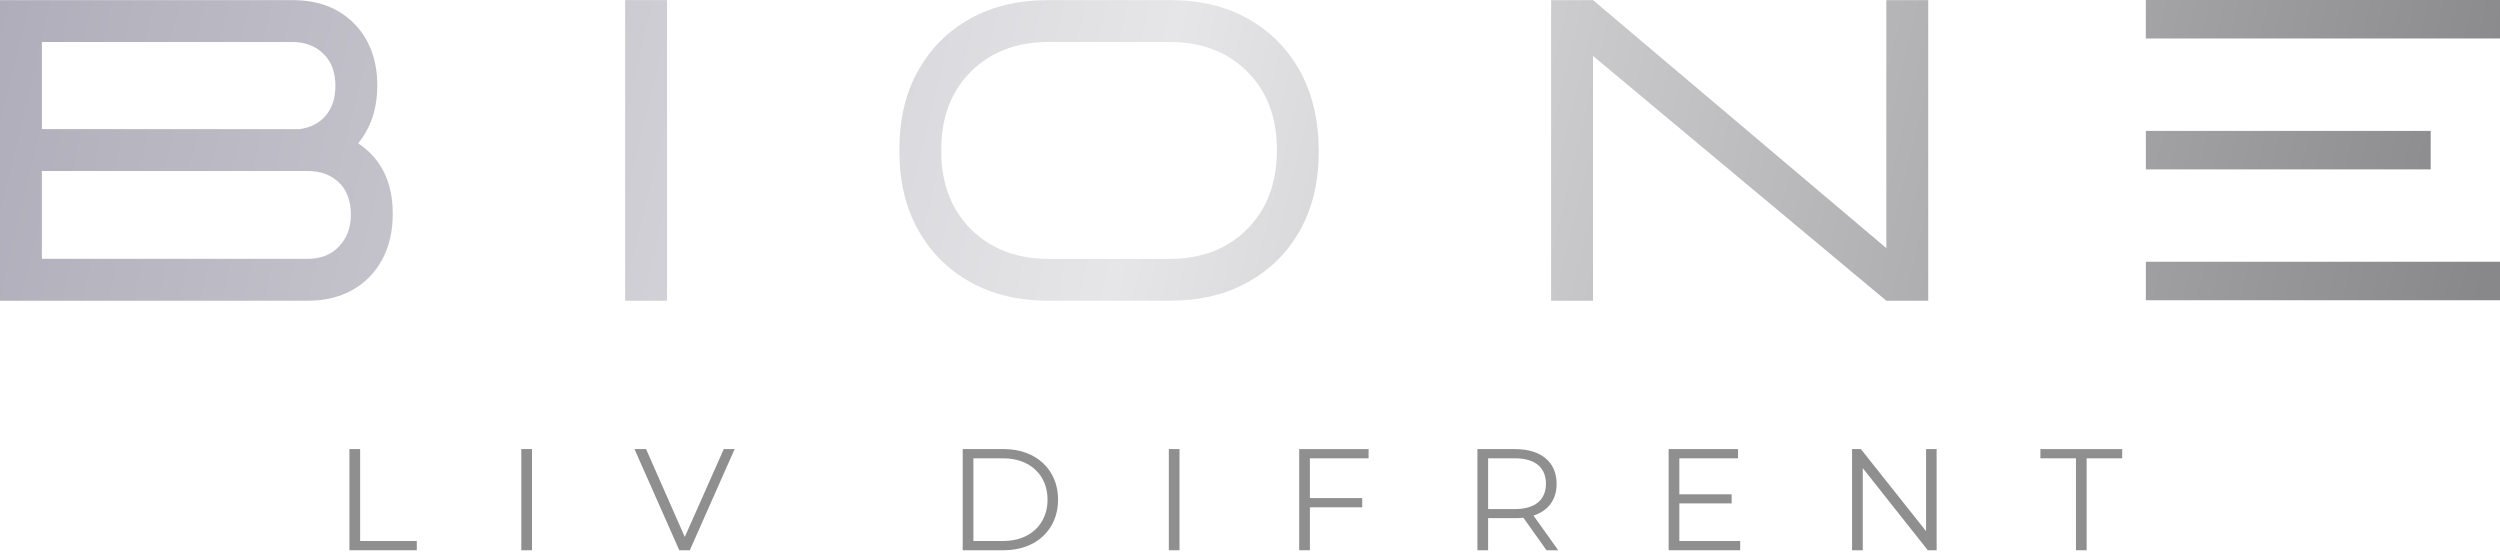 <svg xmlns="http://www.w3.org/2000/svg" width="94" height="21" viewBox="0 0 94 21" fill="none"><path d="M13.139 16.885H13.541V20.341H15.671V20.689H13.139V16.885Z" fill="#8F8F8F"></path><path d="M19.601 16.885H20.003V20.689H19.601V16.885Z" fill="#8F8F8F"></path><path d="M27.622 16.885L25.937 20.689H25.541L23.856 16.885H24.291L25.748 20.189L27.215 16.885H27.622H27.622Z" fill="#8F8F8F"></path><path d="M36.198 16.885H37.746C38.964 16.885 39.784 17.668 39.784 18.787C39.784 19.906 38.964 20.689 37.746 20.689H36.198V16.885ZM37.725 20.341C38.736 20.341 39.388 19.7 39.388 18.787C39.388 17.874 38.736 17.233 37.725 17.233H36.6V20.341H37.725Z" fill="#8F8F8F"></path><path d="M43.948 16.885H44.35V20.689H43.948V16.885Z" fill="#8F8F8F"></path><path d="M49.252 17.233V18.728H51.22V19.075H49.252V20.689H48.85V16.886H51.459V17.233H49.252Z" fill="#8F8F8F"></path><path d="M58.148 20.689L57.279 19.467C57.182 19.478 57.083 19.483 56.975 19.483H55.953V20.689H55.551V16.886H56.975C57.942 16.886 58.529 17.375 58.529 18.19C58.529 18.788 58.214 19.206 57.66 19.386L58.589 20.69H58.148V20.689ZM58.127 18.19C58.127 17.582 57.724 17.233 56.964 17.233H55.953V19.141H56.964C57.724 19.141 58.127 18.788 58.127 18.19Z" fill="#8F8F8F"></path><path d="M65.431 20.341V20.689H62.741V16.885H65.349V17.233H63.143V18.586H65.11V18.928H63.143V20.341H65.431Z" fill="#8F8F8F"></path><path d="M72.817 16.885V20.689H72.485L70.04 17.602V20.689H69.638V16.885H69.969L72.42 19.972V16.885H72.816H72.817Z" fill="#8F8F8F"></path><path d="M78.056 17.233H76.719V16.886H79.795V17.233H78.458V20.689H78.056V17.233H78.056Z" fill="#8F8F8F"></path><path d="M11.586 11.307H0V0.004H10.996C11.96 0.004 12.732 0.297 13.314 0.884C13.895 1.476 14.186 2.254 14.186 3.217C14.186 4.078 13.946 4.802 13.467 5.389C14.334 5.965 14.768 6.848 14.768 8.037C14.768 8.71 14.631 9.291 14.36 9.781C14.088 10.271 13.714 10.648 13.238 10.911C12.761 11.175 12.211 11.307 11.587 11.307H11.586ZM1.575 1.578V4.856H11.255C11.67 4.802 11.999 4.634 12.244 4.351C12.489 4.068 12.611 3.693 12.611 3.224C12.611 2.714 12.46 2.312 12.159 2.021C11.858 1.726 11.465 1.578 10.98 1.578H1.575ZM1.575 6.43V9.732H11.57C12.066 9.732 12.458 9.576 12.749 9.264C13.045 8.952 13.193 8.551 13.193 8.061C13.193 7.57 13.045 7.151 12.749 6.866C12.447 6.575 12.055 6.43 11.57 6.43H1.575Z" fill="url(#paint0_linear_1839_1386)"></path><path d="M23.505 11.307V0.004H25.08V11.307H23.505Z" fill="url(#paint1_linear_1839_1386)"></path><path d="M43.991 11.307H39.413C38.299 11.307 37.322 11.073 36.482 10.605C35.643 10.137 34.989 9.483 34.521 8.643C34.052 7.804 33.818 6.827 33.818 5.712V5.599C33.818 4.474 34.052 3.495 34.521 2.661C34.989 1.821 35.643 1.167 36.482 0.699C37.321 0.235 38.298 0.004 39.413 0.004H43.99C45.115 0.004 46.094 0.238 46.929 0.706C47.768 1.18 48.423 1.842 48.89 2.692C49.353 3.548 49.585 4.547 49.585 5.688C49.585 6.829 49.353 7.803 48.89 8.642C48.422 9.482 47.768 10.136 46.929 10.604C46.094 11.073 45.115 11.306 43.99 11.306L43.991 11.307ZM39.429 9.733H43.975C45.186 9.733 46.163 9.356 46.906 8.602C47.643 7.854 48.012 6.867 48.012 5.64C48.012 4.412 47.64 3.435 46.898 2.692C46.155 1.949 45.181 1.578 43.975 1.578H39.429C38.229 1.578 37.255 1.949 36.507 2.692C35.764 3.435 35.392 4.409 35.392 5.615V5.696C35.392 6.896 35.764 7.87 36.507 8.618C37.255 9.361 38.229 9.733 39.429 9.733Z" fill="url(#paint2_linear_1839_1386)"></path><path d="M70.926 0.004H72.501V11.307H70.926L59.897 2.103V11.307H58.322V0.004H59.897L70.926 9.33V0.004Z" fill="url(#paint3_linear_1839_1386)"></path><path d="M94 0H80.683V1.447H94V0Z" fill="url(#paint4_linear_1839_1386)"></path><path d="M94 9.842H80.684V11.289H94V9.842Z" fill="url(#paint5_linear_1839_1386)"></path><path d="M91.394 4.922H80.684V6.369H91.394V4.922Z" fill="url(#paint6_linear_1839_1386)"></path><defs><linearGradient id="paint0_linear_1839_1386" x1="-7.642" y1="2.432" x2="89.753" y2="25.879" gradientUnits="userSpaceOnUse"><stop stop-color="#A6A4B2"></stop><stop offset="0.5" stop-color="#E6E6E8"></stop><stop offset="1" stop-color="#88888A"></stop></linearGradient><linearGradient id="paint1_linear_1839_1386" x1="-6.626" y1="-1.788" x2="90.769" y2="21.659" gradientUnits="userSpaceOnUse"><stop stop-color="#A6A4B2"></stop><stop offset="0.5" stop-color="#E6E6E8"></stop><stop offset="1" stop-color="#88888A"></stop></linearGradient><linearGradient id="paint2_linear_1839_1386" x1="-5.672" y1="-5.75" x2="91.723" y2="17.696" gradientUnits="userSpaceOnUse"><stop stop-color="#A6A4B2"></stop><stop offset="0.5" stop-color="#E6E6E8"></stop><stop offset="1" stop-color="#88888A"></stop></linearGradient><linearGradient id="paint3_linear_1839_1386" x1="-4.374" y1="-11.145" x2="93.021" y2="12.302" gradientUnits="userSpaceOnUse"><stop stop-color="#A6A4B2"></stop><stop offset="0.5" stop-color="#E6E6E8"></stop><stop offset="1" stop-color="#88888A"></stop></linearGradient><linearGradient id="paint4_linear_1839_1386" x1="-2.05" y1="-20.797" x2="95.345" y2="2.65" gradientUnits="userSpaceOnUse"><stop stop-color="#A6A4B2"></stop><stop offset="0.5" stop-color="#E6E6E8"></stop><stop offset="1" stop-color="#88888A"></stop></linearGradient><linearGradient id="paint5_linear_1839_1386" x1="-4.289" y1="-11.493" x2="93.105" y2="11.954" gradientUnits="userSpaceOnUse"><stop stop-color="#A6A4B2"></stop><stop offset="0.5" stop-color="#E6E6E8"></stop><stop offset="1" stop-color="#88888A"></stop></linearGradient><linearGradient id="paint6_linear_1839_1386" x1="-3.241" y1="-15.848" x2="94.154" y2="7.599" gradientUnits="userSpaceOnUse"><stop stop-color="#A6A4B2"></stop><stop offset="0.5" stop-color="#E6E6E8"></stop><stop offset="1" stop-color="#88888A"></stop></linearGradient></defs></svg>